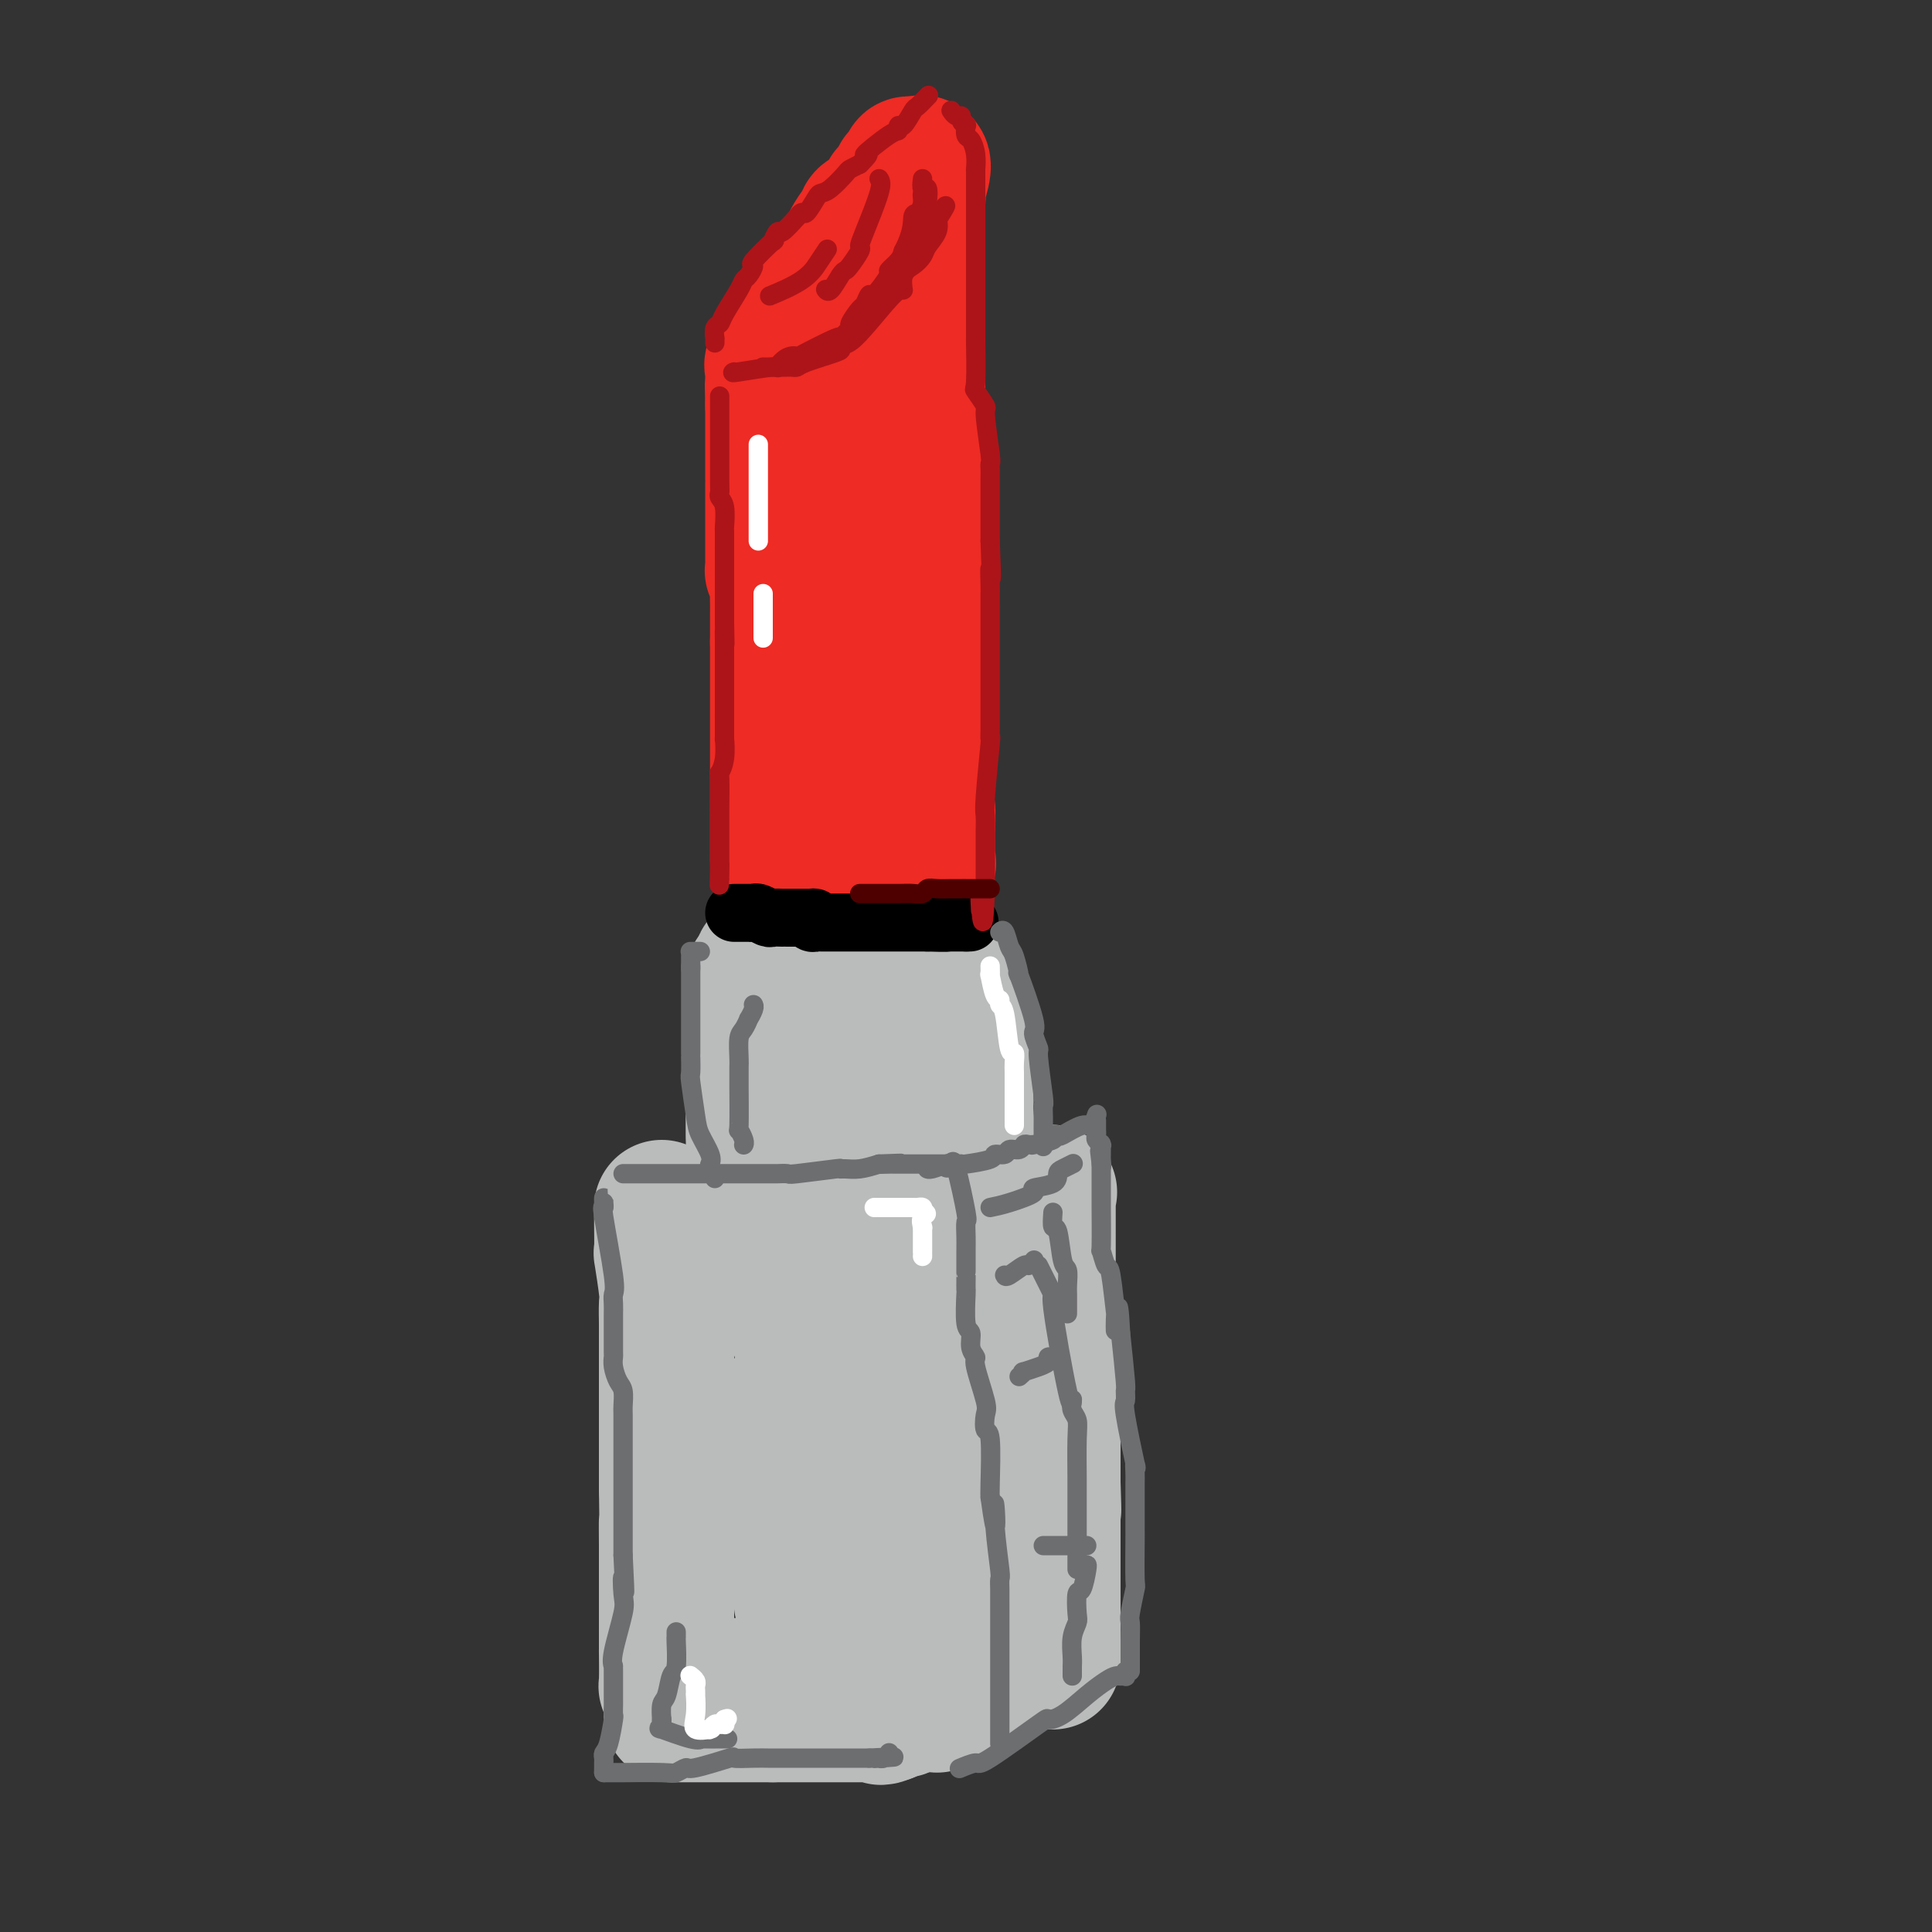 <svg viewBox='0 0 400 400' version='1.1' xmlns='http://www.w3.org/2000/svg' xmlns:xlink='http://www.w3.org/1999/xlink'><rect x="0" y="0" width="400" height="400" fill="#333333" stroke="none"/><g fill='none' stroke='rgb(186,187,187)' stroke-width='28' stroke-linecap='round' stroke-linejoin='round'><path d='M137,250c0.000,0.315 0.000,0.630 0,1c-0.000,0.370 -0.001,0.797 0,1c0.001,0.203 0.004,0.184 0,0c-0.004,-0.184 -0.015,-0.532 0,1c0.015,1.532 0.057,4.946 0,6c-0.057,1.054 -0.211,-0.250 0,1c0.211,1.250 0.789,5.056 1,7c0.211,1.944 0.057,2.026 0,3c-0.057,0.974 -0.015,2.839 0,4c0.015,1.161 0.004,1.619 0,2c-0.004,0.381 -0.001,0.686 0,1c0.001,0.314 0.000,0.638 0,1c-0.000,0.362 -0.000,0.762 0,1c0.000,0.238 0.000,0.313 0,1c-0.000,0.687 -0.000,1.986 0,3c0.000,1.014 0.000,1.743 0,2c-0.000,0.257 -0.000,0.041 0,0c0.000,-0.041 0.000,0.092 0,2c-0.000,1.908 -0.000,5.591 0,7c0.000,1.409 0.000,0.543 0,1c-0.000,0.457 -0.000,2.239 0,3c0.000,0.761 0.000,0.503 0,2c-0.000,1.497 -0.000,4.748 0,8'/><path d='M138,308c0.155,10.306 0.041,7.073 0,7c-0.041,-0.073 -0.011,3.016 0,5c0.011,1.984 0.003,2.863 0,4c-0.003,1.137 -0.001,2.532 0,3c0.001,0.468 0.000,0.011 0,2c-0.000,1.989 0.000,6.425 0,8c-0.000,1.575 -0.001,0.289 0,1c0.001,0.711 0.004,3.420 0,4c-0.004,0.580 -0.014,-0.969 0,0c0.014,0.969 0.051,4.456 0,6c-0.051,1.544 -0.190,1.146 0,1c0.190,-0.146 0.708,-0.039 1,0c0.292,0.039 0.357,0.010 1,0c0.643,-0.010 1.866,-0.003 2,0c0.134,0.003 -0.819,0.001 0,0c0.819,-0.001 3.409,-0.000 6,0'/><path d='M148,349c1.438,0.155 0.033,0.041 0,0c-0.033,-0.041 1.304,-0.011 2,0c0.696,0.011 0.750,0.003 1,0c0.250,-0.003 0.697,-0.001 1,0c0.303,0.001 0.463,0.000 1,0c0.537,-0.000 1.450,-0.000 2,0c0.550,0.000 0.735,0.000 1,0c0.265,-0.000 0.610,-0.000 1,0c0.390,0.000 0.827,0.000 2,0c1.173,-0.000 3.083,-0.000 4,0c0.917,0.000 0.842,0.000 1,0c0.158,-0.000 0.549,-0.000 1,0c0.451,0.000 0.962,0.000 1,0c0.038,-0.000 -0.396,-0.000 0,0c0.396,0.000 1.623,0.000 2,0c0.377,-0.000 -0.095,-0.000 0,0c0.095,0.000 0.756,0.000 1,0c0.244,-0.000 0.070,-0.000 0,0c-0.070,0.000 -0.035,0.000 0,0'/><path d='M169,349c3.249,-0.318 0.870,-1.114 0,-1c-0.870,0.114 -0.233,1.138 0,0c0.233,-1.138 0.061,-4.440 0,-6c-0.061,-1.560 -0.013,-1.380 0,-2c0.013,-0.620 -0.011,-2.041 0,-3c0.011,-0.959 0.055,-1.458 0,-2c-0.055,-0.542 -0.211,-1.128 0,-1c0.211,0.128 0.789,0.969 1,0c0.211,-0.969 0.057,-3.748 0,-5c-0.057,-1.252 -0.015,-0.977 0,-1c0.015,-0.023 0.004,-0.346 0,-1c-0.004,-0.654 -0.001,-1.641 0,-2c0.001,-0.359 0.000,-0.090 0,0c-0.000,0.090 -0.000,0.003 0,-1c0.000,-1.003 0.000,-2.921 0,-4c-0.000,-1.079 -0.000,-1.320 0,-2c0.000,-0.680 0.000,-1.798 0,-2c-0.000,-0.202 -0.000,0.514 0,-1c0.000,-1.514 0.000,-5.257 0,-9'/><path d='M170,306c-0.069,-7.089 -0.741,-3.311 -1,-3c-0.259,0.311 -0.106,-2.845 0,-4c0.106,-1.155 0.164,-0.307 0,-3c-0.164,-2.693 -0.551,-8.926 -1,-12c-0.449,-3.074 -0.962,-2.990 -1,-3c-0.038,-0.010 0.397,-0.114 0,-1c-0.397,-0.886 -1.626,-2.554 -2,-5c-0.374,-2.446 0.106,-5.671 0,-7c-0.106,-1.329 -0.798,-0.763 -1,-1c-0.202,-0.237 0.086,-1.277 0,-2c-0.086,-0.723 -0.545,-1.130 -1,-2c-0.455,-0.870 -0.906,-2.203 -1,-3c-0.094,-0.797 0.167,-1.057 0,-1c-0.167,0.057 -0.763,0.432 -1,0c-0.237,-0.432 -0.115,-1.671 0,-2c0.115,-0.329 0.224,0.252 0,0c-0.224,-0.252 -0.782,-1.335 -1,-2c-0.218,-0.665 -0.097,-0.910 0,-1c0.097,-0.090 0.171,-0.026 0,0c-0.171,0.026 -0.585,0.013 -1,0'/><path d='M159,254c-1.318,-2.393 -1.612,-1.377 -2,-1c-0.388,0.377 -0.868,0.115 -1,0c-0.132,-0.115 0.084,-0.083 0,0c-0.084,0.083 -0.469,0.219 -1,0c-0.531,-0.219 -1.206,-0.791 -2,-1c-0.794,-0.209 -1.705,-0.056 -2,0c-0.295,0.056 0.026,0.015 0,0c-0.026,-0.015 -0.400,-0.004 -1,0c-0.600,0.004 -1.425,0.001 -2,0c-0.575,-0.001 -0.899,-0.000 -1,0c-0.101,0.000 0.019,0.000 0,0c-0.019,-0.000 -0.179,-0.000 0,0c0.179,0.000 0.696,0.000 1,0c0.304,-0.000 0.395,-0.000 2,0c1.605,0.000 4.726,0.000 6,0c1.274,-0.000 0.702,-0.000 1,0c0.298,0.000 1.465,0.000 3,0c1.535,-0.000 3.439,-0.000 5,0c1.561,0.000 2.781,0.000 4,0'/><path d='M169,252c3.600,-0.000 1.599,-0.001 1,0c-0.599,0.001 0.204,0.003 1,0c0.796,-0.003 1.586,-0.011 2,0c0.414,0.011 0.451,0.040 1,0c0.549,-0.040 1.611,-0.149 2,0c0.389,0.149 0.104,0.556 0,1c-0.104,0.444 -0.028,0.925 0,1c0.028,0.075 0.007,-0.258 0,3c-0.007,3.258 -0.002,10.105 0,13c0.002,2.895 0.001,1.838 0,2c-0.001,0.162 -0.000,1.542 0,3c0.000,1.458 -0.000,2.993 0,3c0.000,0.007 0.002,-1.515 0,1c-0.002,2.515 -0.006,9.066 0,12c0.006,2.934 0.022,2.250 0,3c-0.022,0.750 -0.083,2.933 0,4c0.083,1.067 0.309,1.019 0,3c-0.309,1.981 -1.155,5.990 -2,10'/><path d='M174,311c-0.309,9.223 -0.083,2.780 0,2c0.083,-0.780 0.022,4.102 0,6c-0.022,1.898 -0.006,0.812 0,4c0.006,3.188 0.001,10.652 0,14c-0.001,3.348 0.000,2.582 0,3c-0.000,0.418 -0.002,2.020 0,3c0.002,0.980 0.008,1.337 0,2c-0.008,0.663 -0.029,1.633 0,2c0.029,0.367 0.107,0.132 0,0c-0.107,-0.132 -0.401,-0.162 -1,-1c-0.599,-0.838 -1.504,-2.486 -2,-3c-0.496,-0.514 -0.581,0.104 -1,-1c-0.419,-1.104 -1.170,-3.930 -2,-6c-0.830,-2.070 -1.739,-3.382 -2,-4c-0.261,-0.618 0.126,-0.540 0,-3c-0.126,-2.460 -0.766,-7.458 -1,-10c-0.234,-2.542 -0.063,-2.630 0,-3c0.063,-0.370 0.017,-1.023 0,-3c-0.017,-1.977 -0.005,-5.279 0,-8c0.005,-2.721 0.002,-4.860 0,-7'/><path d='M165,298c-0.151,-5.539 -0.029,-2.387 0,-2c0.029,0.387 -0.035,-1.990 0,-3c0.035,-1.010 0.167,-0.652 0,-1c-0.167,-0.348 -0.635,-1.401 -1,-2c-0.365,-0.599 -0.627,-0.742 -1,0c-0.373,0.742 -0.857,2.370 -1,3c-0.143,0.630 0.056,0.262 0,5c-0.056,4.738 -0.365,14.582 0,19c0.365,4.418 1.404,3.411 2,4c0.596,0.589 0.748,2.774 1,4c0.252,1.226 0.604,1.494 1,3c0.396,1.506 0.837,4.252 1,5c0.163,0.748 0.046,-0.500 0,-1c-0.046,-0.500 -0.023,-0.250 0,0'/><path d='M184,260c0.343,0.112 0.686,0.223 1,0c0.314,-0.223 0.600,-0.782 1,-1c0.400,-0.218 0.916,-0.096 1,0c0.084,0.096 -0.262,0.165 0,0c0.262,-0.165 1.134,-0.564 2,-1c0.866,-0.436 1.727,-0.909 2,-1c0.273,-0.091 -0.043,0.201 0,0c0.043,-0.201 0.445,-0.894 1,-1c0.555,-0.106 1.262,0.376 2,0c0.738,-0.376 1.507,-1.611 2,-2c0.493,-0.389 0.711,0.069 1,0c0.289,-0.069 0.651,-0.663 1,-1c0.349,-0.337 0.686,-0.415 1,-1c0.314,-0.585 0.606,-1.676 1,-2c0.394,-0.324 0.889,0.119 1,0c0.111,-0.119 -0.162,-0.801 0,-1c0.162,-0.199 0.761,0.086 1,0c0.239,-0.086 0.120,-0.543 0,-1'/><path d='M202,248c3.027,-1.793 1.596,-0.277 1,0c-0.596,0.277 -0.356,-0.687 0,-1c0.356,-0.313 0.827,0.025 1,0c0.173,-0.025 0.047,-0.413 0,0c-0.047,0.413 -0.013,1.628 0,2c0.013,0.372 0.007,-0.099 0,0c-0.007,0.099 -0.016,0.767 0,1c0.016,0.233 0.057,0.030 0,0c-0.057,-0.030 -0.211,0.112 0,2c0.211,1.888 0.789,5.523 1,7c0.211,1.477 0.057,0.796 0,1c-0.057,0.204 -0.015,1.292 0,2c0.015,0.708 0.004,1.037 0,3c-0.004,1.963 -0.001,5.559 0,7c0.001,1.441 0.000,0.726 0,1c-0.000,0.274 -0.000,1.535 0,2c0.000,0.465 0.000,0.133 0,1c-0.000,0.867 -0.000,2.934 0,5'/><path d='M205,281c0.460,5.428 0.109,2.499 0,2c-0.109,-0.499 0.022,1.433 0,2c-0.022,0.567 -0.198,-0.230 0,1c0.198,1.230 0.771,4.488 1,6c0.229,1.512 0.114,1.279 0,2c-0.114,0.721 -0.227,2.398 0,3c0.227,0.602 0.793,0.130 1,2c0.207,1.870 0.056,6.082 0,8c-0.056,1.918 -0.015,1.544 0,2c0.015,0.456 0.004,1.744 0,2c-0.004,0.256 -0.001,-0.519 0,1c0.001,1.519 0.000,5.332 0,7c-0.000,1.668 -0.000,1.191 0,1c0.000,-0.191 0.000,-0.097 0,0c-0.000,0.097 -0.000,0.197 0,1c0.000,0.803 0.000,2.310 0,3c-0.000,0.690 -0.000,0.562 0,1c0.000,0.438 0.000,1.443 0,2c-0.000,0.557 -0.000,0.665 0,1c0.000,0.335 0.000,0.898 0,1c-0.000,0.102 -0.000,-0.257 0,0c0.000,0.257 0.000,1.128 0,2'/><path d='M207,331c0.309,7.918 0.083,2.712 0,1c-0.083,-1.712 -0.022,0.071 0,1c0.022,0.929 0.006,1.004 0,1c-0.006,-0.004 -0.002,-0.088 0,0c0.002,0.088 0.000,0.350 0,1c-0.000,0.650 -0.000,1.690 0,2c0.000,0.310 0.000,-0.110 0,0c-0.000,0.110 -0.000,0.749 0,1c0.000,0.251 0.000,0.112 0,0c-0.000,-0.112 -0.000,-0.198 0,0c0.000,0.198 0.000,0.678 0,1c-0.000,0.322 -0.000,0.484 0,1c0.000,0.516 0.000,1.386 0,2c-0.000,0.614 -0.000,0.973 0,1c0.000,0.027 0.000,-0.278 0,0c-0.000,0.278 -0.000,1.139 0,2'/><path d='M207,345c0.003,2.332 0.012,1.161 0,1c-0.012,-0.161 -0.045,0.689 0,1c0.045,0.311 0.168,0.083 0,0c-0.168,-0.083 -0.626,-0.022 -1,0c-0.374,0.022 -0.664,0.005 -1,0c-0.336,-0.005 -0.717,0.001 -1,0c-0.283,-0.001 -0.468,-0.011 -1,0c-0.532,0.011 -1.413,0.041 -2,0c-0.587,-0.041 -0.882,-0.155 -1,0c-0.118,0.155 -0.059,0.577 0,1'/><path d='M200,348c-2.228,0.631 -4.298,0.709 -5,1c-0.702,0.291 -0.034,0.796 0,1c0.034,0.204 -0.565,0.106 -1,0c-0.435,-0.106 -0.707,-0.222 -1,0c-0.293,0.222 -0.607,0.781 -1,1c-0.393,0.219 -0.866,0.097 -1,0c-0.134,-0.097 0.069,-0.171 0,0c-0.069,0.171 -0.410,0.586 -1,1c-0.590,0.414 -1.428,0.828 -2,1c-0.572,0.172 -0.877,0.101 -1,0c-0.123,-0.101 -0.064,-0.233 0,0c0.064,0.233 0.133,0.832 0,1c-0.133,0.168 -0.466,-0.095 -1,0c-0.534,0.095 -1.267,0.547 -2,1'/><path d='M184,355c-2.658,1.083 -1.302,0.290 -1,0c0.302,-0.290 -0.448,-0.078 -1,0c-0.552,0.078 -0.904,0.021 -1,0c-0.096,-0.021 0.065,-0.006 0,0c-0.065,0.006 -0.355,0.001 -1,0c-0.645,-0.001 -1.647,-0.000 -2,0c-0.353,0.000 -0.059,0.000 0,0c0.059,-0.000 -0.117,-0.000 -1,0c-0.883,0.000 -2.472,0.000 -3,0c-0.528,-0.000 0.007,-0.000 0,0c-0.007,0.000 -0.556,0.000 -1,0c-0.444,-0.000 -0.785,-0.000 -1,0c-0.215,0.000 -0.306,0.000 -1,0c-0.694,-0.000 -1.990,-0.000 -3,0c-1.010,0.000 -1.733,0.000 -2,0c-0.267,-0.000 -0.076,-0.000 -1,0c-0.924,0.000 -2.962,0.000 -5,0'/><path d='M160,355c-4.044,0.000 -2.156,0.000 -2,0c0.156,0.000 -1.422,0.000 -2,0c-0.578,0.000 -0.158,0.000 0,0c0.158,0.000 0.052,0.000 -1,0c-1.052,0.000 -3.052,0.000 -4,0c-0.948,0.000 -0.844,0.000 -1,0c-0.156,0.000 -0.573,0.000 -1,0c-0.427,0.000 -0.865,0.000 -1,0c-0.135,0.000 0.031,-0.000 -1,0c-1.031,0.000 -3.260,0.000 -4,0c-0.740,-0.000 0.008,0.000 0,0c-0.008,0.000 -0.772,0.000 -1,0c-0.228,0.000 0.079,-0.000 0,0c-0.079,0.000 -0.543,0.000 -1,0c-0.457,0.000 -0.906,0.000 -1,0c-0.094,0.000 0.167,0.000 0,0c-0.167,0.000 -0.762,0.000 -1,0c-0.238,0.000 -0.119,0.000 0,0'/><path d='M187,332c0.005,0.191 0.009,0.382 0,0c-0.009,-0.382 -0.032,-1.338 0,-2c0.032,-0.662 0.117,-1.029 0,-2c-0.117,-0.971 -0.438,-2.544 0,-4c0.438,-1.456 1.634,-2.794 2,-4c0.366,-1.206 -0.098,-2.278 0,-6c0.098,-3.722 0.758,-10.093 1,-13c0.242,-2.907 0.065,-2.351 0,-3c-0.065,-0.649 -0.017,-2.503 0,-4c0.017,-1.497 0.005,-2.639 0,-3c-0.005,-0.361 -0.001,0.058 0,-1c0.001,-1.058 0.000,-3.592 0,-5c-0.000,-1.408 -0.000,-1.691 0,-2c0.000,-0.309 0.000,-0.646 0,-1c-0.000,-0.354 -0.000,-0.726 0,-2c0.000,-1.274 0.000,-3.451 0,-5c-0.000,-1.549 -0.000,-2.471 0,-3c0.000,-0.529 0.000,-0.667 0,-1c-0.000,-0.333 -0.000,-0.863 0,-2c0.000,-1.137 0.000,-2.883 0,-4c-0.000,-1.117 -0.000,-1.605 0,-2c0.000,-0.395 0.000,-0.698 0,-1'/><path d='M190,262c0.464,-10.887 0.124,-3.103 0,-1c-0.124,2.103 -0.033,-1.474 0,-3c0.033,-1.526 0.009,-1.001 0,-1c-0.009,0.001 -0.002,-0.521 0,-1c0.002,-0.479 0.001,-0.916 0,-1c-0.001,-0.084 -0.000,0.184 0,0c0.000,-0.184 0.001,-0.820 0,-1c-0.001,-0.180 -0.004,0.095 0,0c0.004,-0.095 0.015,-0.561 0,-1c-0.015,-0.439 -0.056,-0.850 0,-1c0.056,-0.150 0.207,-0.041 0,0c-0.207,0.041 -0.774,0.012 -1,0c-0.226,-0.012 -0.113,-0.006 0,0'/><path d='M147,252c0.073,-0.001 0.145,-0.001 0,0c-0.145,0.001 -0.508,0.004 -1,0c-0.492,-0.004 -1.113,-0.015 -1,0c0.113,0.015 0.961,0.057 2,0c1.039,-0.057 2.270,-0.211 3,0c0.730,0.211 0.957,0.789 1,1c0.043,0.211 -0.100,0.057 0,0c0.100,-0.057 0.443,-0.015 1,0c0.557,0.015 1.329,0.004 2,0c0.671,-0.004 1.242,-0.001 2,0c0.758,0.001 1.704,0.000 2,0c0.296,-0.000 -0.058,-0.000 0,0c0.058,0.000 0.529,0.000 1,0c0.471,-0.000 0.941,-0.000 1,0c0.059,0.000 -0.293,0.000 0,0c0.293,-0.000 1.230,-0.000 2,0c0.770,0.000 1.371,0.000 2,0c0.629,-0.000 1.285,-0.000 2,0c0.715,0.000 1.490,0.000 2,0c0.510,-0.000 0.755,-0.000 1,0'/><path d='M169,253c3.812,0.154 2.341,0.037 2,0c-0.341,-0.037 0.448,0.004 1,0c0.552,-0.004 0.866,-0.054 1,0c0.134,0.054 0.088,0.211 0,0c-0.088,-0.211 -0.220,-0.788 0,-1c0.220,-0.212 0.790,-0.057 1,0c0.210,0.057 0.060,0.016 0,0c-0.060,-0.016 -0.030,-0.008 0,0'/><path d='M160,241c0.000,-0.175 0.000,-0.350 0,-1c0.000,-0.650 0.000,-1.776 0,-2c0.000,-0.224 0.000,0.453 0,-1c0.000,-1.453 0.000,-5.036 0,-7c0.000,-1.964 0.000,-2.309 0,-3c0.000,-0.691 0.000,-1.727 0,-2c0.000,-0.273 0.000,0.216 0,-1c0.000,-1.216 0.000,-4.136 0,-5c0.000,-0.864 0.000,0.330 0,0c-0.000,-0.330 -0.000,-2.184 0,-3c0.000,-0.816 0.000,-0.594 0,-1c0.000,-0.406 0.000,-1.441 0,-2c0.000,-0.559 0.000,-0.643 0,-1c0.000,-0.357 -0.000,-0.988 0,-1c0.000,-0.012 0.000,0.595 0,0c0.000,-0.595 -0.000,-2.391 0,-3c0.000,-0.609 0.000,-0.031 0,0c0.000,0.031 0.000,-0.484 0,-1'/><path d='M160,207c0.566,-5.264 1.983,-1.424 3,0c1.017,1.424 1.636,0.433 2,0c0.364,-0.433 0.473,-0.308 1,0c0.527,0.308 1.472,0.801 2,1c0.528,0.199 0.638,0.106 1,0c0.362,-0.106 0.976,-0.225 2,0c1.024,0.225 2.458,0.792 3,1c0.542,0.208 0.190,0.056 0,0c-0.190,-0.056 -0.219,-0.015 0,0c0.219,0.015 0.688,0.004 1,0c0.312,-0.004 0.469,-0.001 1,0c0.531,0.001 1.438,0.000 2,0c0.562,-0.000 0.781,-0.000 1,0'/><path d='M179,209c3.668,0.305 3.337,0.066 3,0c-0.337,-0.066 -0.679,0.039 0,0c0.679,-0.039 2.378,-0.223 3,0c0.622,0.223 0.167,0.854 0,1c-0.167,0.146 -0.045,-0.194 0,0c0.045,0.194 0.012,0.922 0,2c-0.012,1.078 -0.003,2.505 0,3c0.003,0.495 0.001,0.059 0,1c-0.001,0.941 -0.000,3.259 0,5c0.000,1.741 0.000,2.906 0,3c-0.000,0.094 -0.000,-0.881 0,0c0.000,0.881 0.000,3.620 0,5c-0.000,1.380 -0.000,1.403 0,2c0.000,0.597 0.000,1.768 0,2c-0.000,0.232 -0.000,-0.476 0,0c0.000,0.476 0.000,2.136 0,3c-0.000,0.864 -0.000,0.932 0,1'/><path d='M185,237c-0.351,4.065 -1.228,0.227 -1,-1c0.228,-1.227 1.562,0.157 0,-2c-1.562,-2.157 -6.020,-7.856 -8,-10c-1.980,-2.144 -1.482,-0.733 -2,-1c-0.518,-0.267 -2.051,-2.214 -3,-3c-0.949,-0.786 -1.314,-0.412 -2,-1c-0.686,-0.588 -1.694,-2.137 -2,-3c-0.306,-0.863 0.091,-1.041 0,-1c-0.091,0.041 -0.668,0.299 -1,0c-0.332,-0.299 -0.417,-1.156 -1,-2c-0.583,-0.844 -1.662,-1.675 -2,-2c-0.338,-0.325 0.067,-0.143 0,0c-0.067,0.143 -0.606,0.249 -1,0c-0.394,-0.249 -0.641,-0.851 -1,-1c-0.359,-0.149 -0.828,0.156 -1,0c-0.172,-0.156 -0.046,-0.773 0,-1c0.046,-0.227 0.013,-0.065 0,0c-0.013,0.065 -0.007,0.032 0,0'/><path d='M160,209c-4.051,-4.271 -1.678,-0.948 -1,0c0.678,0.948 -0.340,-0.478 -1,-1c-0.660,-0.522 -0.961,-0.140 -1,0c-0.039,0.140 0.186,0.038 0,0c-0.186,-0.038 -0.782,-0.010 -1,0c-0.218,0.010 -0.058,0.004 0,0c0.058,-0.004 0.016,-0.005 0,0c-0.016,0.005 -0.004,0.017 0,1c0.004,0.983 0.001,2.937 0,4c-0.001,1.063 -0.000,1.234 0,1c0.000,-0.234 0.000,-0.872 0,1c-0.000,1.872 -0.000,6.253 0,8c0.000,1.747 0.000,0.859 0,1c-0.000,0.141 -0.000,1.311 0,2c0.000,0.689 0.000,0.896 0,2c-0.000,1.104 -0.000,3.105 0,4c0.000,0.895 0.000,0.684 0,1c-0.000,0.316 -0.000,1.158 0,2'/><path d='M156,235c-0.000,3.629 -0.000,1.703 0,1c0.000,-0.703 0.000,-0.182 0,1c-0.000,1.182 -0.000,3.026 0,2c0.000,-1.026 0.000,-4.921 0,-7c-0.000,-2.079 -0.000,-2.342 0,-4c0.000,-1.658 0.000,-4.713 0,-7c-0.000,-2.287 -0.000,-3.808 0,-5c0.000,-1.192 0.000,-2.056 0,-3c-0.000,-0.944 -0.000,-1.969 0,-2c0.000,-0.031 0.000,0.931 0,0c-0.000,-0.931 -0.001,-3.756 0,-5c0.001,-1.244 0.003,-0.908 0,-1c-0.003,-0.092 -0.011,-0.612 0,-1c0.011,-0.388 0.041,-0.643 0,-1c-0.041,-0.357 -0.155,-0.816 0,-1c0.155,-0.184 0.577,-0.092 1,0'/><path d='M157,202c0.617,-5.768 1.661,-1.689 2,0c0.339,1.689 -0.027,0.987 2,1c2.027,0.013 6.447,0.739 8,1c1.553,0.261 0.240,0.056 0,0c-0.240,-0.056 0.595,0.038 1,0c0.405,-0.038 0.381,-0.206 2,0c1.619,0.206 4.883,0.787 6,1c1.117,0.213 0.088,0.057 0,0c-0.088,-0.057 0.765,-0.015 1,0c0.235,0.015 -0.147,0.004 1,0c1.147,-0.004 3.822,-0.001 5,0c1.178,0.001 0.859,0.000 1,0c0.141,-0.000 0.741,0.000 1,0c0.259,-0.000 0.178,-0.001 0,0c-0.178,0.001 -0.451,0.003 0,0c0.451,-0.003 1.626,-0.011 2,0c0.374,0.011 -0.053,0.041 0,0c0.053,-0.041 0.587,-0.155 1,0c0.413,0.155 0.707,0.577 1,1'/><path d='M191,206c5.260,0.793 1.409,0.776 0,1c-1.409,0.224 -0.378,0.688 0,1c0.378,0.312 0.101,0.470 0,1c-0.101,0.530 -0.027,1.431 0,2c0.027,0.569 0.007,0.807 0,1c-0.007,0.193 -0.002,0.342 0,1c0.002,0.658 0.001,1.825 0,2c-0.001,0.175 -0.000,-0.643 0,0c0.000,0.643 0.000,2.748 0,4c-0.000,1.252 0.000,1.652 0,2c-0.000,0.348 -0.000,0.646 0,1c0.000,0.354 0.001,0.766 0,2c-0.001,1.234 -0.004,3.291 0,4c0.004,0.709 0.015,0.071 0,0c-0.015,-0.071 -0.056,0.424 0,1c0.056,0.576 0.207,1.232 0,2c-0.207,0.768 -0.774,1.648 -1,2c-0.226,0.352 -0.113,0.176 0,0'/><path d='M201,249c0.187,-0.000 0.375,-0.000 1,0c0.625,0.000 1.689,0.000 2,0c0.311,-0.000 -0.131,-0.000 0,0c0.131,0.000 0.833,0.001 1,0c0.167,-0.001 -0.202,-0.003 0,0c0.202,0.003 0.975,0.011 2,0c1.025,-0.011 2.303,-0.041 3,0c0.697,0.041 0.813,0.155 1,0c0.187,-0.155 0.445,-0.577 1,-1c0.555,-0.423 1.406,-0.845 2,-1c0.594,-0.155 0.929,-0.042 1,0c0.071,0.042 -0.123,0.012 0,0c0.123,-0.012 0.561,-0.006 1,0'/><path d='M216,247c2.547,-0.351 1.415,-0.230 1,0c-0.415,0.230 -0.111,0.567 0,1c0.111,0.433 0.030,0.961 0,1c-0.030,0.039 -0.008,-0.410 0,1c0.008,1.410 0.002,4.680 0,6c-0.002,1.320 -0.001,0.691 0,1c0.001,0.309 0.000,1.555 0,2c-0.000,0.445 -0.000,0.090 0,1c0.000,0.910 0.000,3.085 0,4c-0.000,0.915 0.000,0.568 0,1c-0.000,0.432 -0.000,1.642 0,2c0.000,0.358 0.000,-0.136 0,1c-0.000,1.136 -0.001,3.903 0,5c0.001,1.097 0.004,0.524 0,1c-0.004,0.476 -0.015,2.003 0,3c0.015,0.997 0.057,1.466 0,1c-0.057,-0.466 -0.211,-1.865 0,1c0.211,2.865 0.789,9.994 1,13c0.211,3.006 0.057,1.888 0,2c-0.057,0.112 -0.015,1.453 0,2c0.015,0.547 0.004,0.299 0,2c-0.004,1.701 -0.002,5.350 0,9'/><path d='M218,307c0.309,9.761 0.083,4.165 0,3c-0.083,-1.165 -0.022,2.102 0,3c0.022,0.898 0.006,-0.571 0,1c-0.006,1.571 -0.002,6.182 0,8c0.002,1.818 0.000,0.841 0,1c-0.000,0.159 -0.000,1.453 0,2c0.000,0.547 0.000,0.345 0,1c-0.000,0.655 -0.000,2.165 0,3c0.000,0.835 0.000,0.994 0,1c-0.000,0.006 -0.000,-0.140 0,0c0.000,0.140 0.000,0.566 0,1c-0.000,0.434 -0.000,0.875 0,1c0.000,0.125 0.000,-0.067 0,0c-0.000,0.067 -0.000,0.393 0,1c0.000,0.607 0.000,1.493 0,2c-0.000,0.507 -0.000,0.633 0,1c0.000,0.367 0.000,0.975 0,1c-0.000,0.025 -0.000,-0.532 0,0c0.000,0.532 0.000,2.152 0,3c-0.000,0.848 -0.000,0.924 0,1'/><path d='M218,341c0.000,5.503 0.001,2.259 0,1c-0.001,-1.259 -0.005,-0.534 0,0c0.005,0.534 0.017,0.875 0,1c-0.017,0.125 -0.064,0.032 0,0c0.064,-0.032 0.239,-0.005 0,0c-0.239,0.005 -0.891,-0.012 -1,0c-0.109,0.012 0.324,0.054 0,0c-0.324,-0.054 -1.403,-0.204 -2,0c-0.597,0.204 -0.710,0.762 -1,1c-0.290,0.238 -0.758,0.157 -1,0c-0.242,-0.157 -0.257,-0.388 -1,0c-0.743,0.388 -2.212,1.397 -3,2c-0.788,0.603 -0.894,0.802 -1,1'/><path d='M208,347c-1.819,0.940 -1.365,0.291 -1,0c0.365,-0.291 0.643,-0.224 0,0c-0.643,0.224 -2.207,0.604 -3,1c-0.793,0.396 -0.815,0.809 -1,1c-0.185,0.191 -0.532,0.160 -1,0c-0.468,-0.160 -1.056,-0.449 -2,0c-0.944,0.449 -2.243,1.636 -3,2c-0.757,0.364 -0.974,-0.095 -1,0c-0.026,0.095 0.137,0.744 0,1c-0.137,0.256 -0.573,0.120 -1,0c-0.427,-0.120 -0.846,-0.225 -1,0c-0.154,0.225 -0.044,0.778 0,1c0.044,0.222 0.022,0.111 0,0'/><path d='M163,200c-0.316,0.008 -0.632,0.016 0,0c0.632,-0.016 2.213,-0.057 3,0c0.787,0.057 0.780,0.211 1,0c0.220,-0.211 0.666,-0.789 1,-1c0.334,-0.211 0.557,-0.057 1,0c0.443,0.057 1.108,0.015 2,0c0.892,-0.015 2.012,-0.005 3,0c0.988,0.005 1.844,0.005 2,0c0.156,-0.005 -0.390,-0.015 0,0c0.390,0.015 1.714,0.055 2,0c0.286,-0.055 -0.467,-0.203 0,0c0.467,0.203 2.153,0.758 3,1c0.847,0.242 0.856,0.170 1,0c0.144,-0.170 0.424,-0.438 1,0c0.576,0.438 1.450,1.581 2,2c0.550,0.419 0.777,0.112 1,0c0.223,-0.112 0.441,-0.030 1,0c0.559,0.030 1.458,0.008 2,0c0.542,-0.008 0.726,-0.002 1,0c0.274,0.002 0.637,0.001 1,0'/><path d='M191,202c4.304,0.311 1.065,0.087 0,0c-1.065,-0.087 0.044,-0.038 1,0c0.956,0.038 1.759,0.063 2,0c0.241,-0.063 -0.080,-0.215 0,0c0.080,0.215 0.561,0.798 1,1c0.439,0.202 0.836,0.025 1,0c0.164,-0.025 0.096,0.103 0,0c-0.096,-0.103 -0.219,-0.436 0,0c0.219,0.436 0.781,1.641 1,2c0.219,0.359 0.096,-0.127 0,0c-0.096,0.127 -0.166,0.867 0,1c0.166,0.133 0.566,-0.341 1,1c0.434,1.341 0.901,4.496 1,6c0.099,1.504 -0.170,1.355 0,2c0.170,0.645 0.777,2.084 1,3c0.223,0.916 0.060,1.309 0,3c-0.060,1.691 -0.016,4.680 0,6c0.016,1.320 0.004,0.971 0,1c-0.004,0.029 -0.001,0.437 0,1c0.001,0.563 0.001,1.282 0,2'/><path d='M200,231c0.464,4.428 0.124,2.497 0,2c-0.124,-0.497 -0.033,0.441 0,1c0.033,0.559 0.009,0.738 0,1c-0.009,0.262 -0.002,0.606 0,1c0.002,0.394 0.001,0.837 0,1c-0.001,0.163 -0.000,0.047 0,0c0.000,-0.047 0.000,-0.023 0,0'/></g>
<g fill='none' stroke='rgb(238,43,36)' stroke-width='28' stroke-linecap='round' stroke-linejoin='round'><path d='M161,178c0.000,-0.462 0.000,-0.924 0,-1c0.000,-0.076 0.000,0.232 0,0c0.000,-0.232 0.000,-1.006 0,-1c0.000,0.006 0.000,0.793 0,-1c0.000,-1.793 0.000,-6.164 0,-8c0.000,-1.836 0.000,-1.136 0,-1c0.000,0.136 0.000,-0.293 0,-1c0.000,-0.707 -0.000,-1.694 0,-3c0.000,-1.306 0.000,-2.932 0,-4c0.000,-1.068 0.000,-1.580 0,-2c0.000,-0.420 0.000,-0.750 0,-1c0.000,-0.250 0.000,-0.419 0,-2c0.000,-1.581 0.000,-4.573 0,-6c0.000,-1.427 0.000,-1.290 0,-2c0.000,-0.710 -0.000,-2.268 0,-3c0.000,-0.732 -0.000,-0.638 0,-2c0.000,-1.362 0.000,-4.181 0,-7'/><path d='M161,133c-0.000,-7.244 -0.000,-2.853 0,-2c0.000,0.853 0.001,-1.831 0,-3c-0.001,-1.169 -0.004,-0.821 0,-1c0.004,-0.179 0.015,-0.884 0,-2c-0.015,-1.116 -0.057,-2.644 0,-4c0.057,-1.356 0.211,-2.539 0,-3c-0.211,-0.461 -0.789,-0.199 -1,0c-0.211,0.199 -0.057,0.333 0,0c0.057,-0.333 0.015,-1.135 0,-2c-0.015,-0.865 -0.004,-1.792 0,-2c0.004,-0.208 0.001,0.304 0,0c-0.001,-0.304 -0.000,-1.424 0,-2c0.000,-0.576 0.000,-0.609 0,-3c-0.000,-2.391 -0.000,-7.141 0,-9c0.000,-1.859 0.000,-0.828 0,-1c-0.000,-0.172 -0.000,-1.547 0,-2c0.000,-0.453 0.000,0.017 0,-1c-0.000,-1.017 -0.000,-3.521 0,-5c0.000,-1.479 0.000,-1.932 0,-2c-0.000,-0.068 -0.000,0.251 0,0c0.000,-0.251 0.000,-1.072 0,-2c-0.000,-0.928 -0.000,-1.964 0,-3'/><path d='M160,84c-0.155,-7.774 -0.041,-2.709 0,-1c0.041,1.709 0.011,0.063 0,-1c-0.011,-1.063 -0.003,-1.541 0,-2c0.003,-0.459 0.001,-0.897 0,-1c-0.001,-0.103 -0.002,0.129 0,0c0.002,-0.129 0.007,-0.620 0,-1c-0.007,-0.380 -0.027,-0.651 0,-1c0.027,-0.349 0.101,-0.778 0,-1c-0.101,-0.222 -0.379,-0.238 0,-1c0.379,-0.762 1.414,-2.271 2,-3c0.586,-0.729 0.724,-0.680 1,-1c0.276,-0.320 0.690,-1.009 1,-1c0.310,0.009 0.517,0.717 1,0c0.483,-0.717 1.241,-2.858 2,-5'/><path d='M167,65c0.958,-2.976 -0.147,-0.916 0,-1c0.147,-0.084 1.545,-2.312 2,-3c0.455,-0.688 -0.033,0.164 0,0c0.033,-0.164 0.586,-1.343 1,-2c0.414,-0.657 0.689,-0.791 1,-1c0.311,-0.209 0.660,-0.491 1,-1c0.340,-0.509 0.672,-1.243 1,-2c0.328,-0.757 0.652,-1.537 1,-2c0.348,-0.463 0.719,-0.611 1,-1c0.281,-0.389 0.474,-1.021 1,-2c0.526,-0.979 1.387,-2.306 2,-3c0.613,-0.694 0.978,-0.754 1,-1c0.022,-0.246 -0.297,-0.678 0,-1c0.297,-0.322 1.212,-0.533 2,-1c0.788,-0.467 1.450,-1.190 2,-2c0.550,-0.810 0.987,-1.709 1,-2c0.013,-0.291 -0.399,0.024 0,0c0.399,-0.024 1.608,-0.389 2,-1c0.392,-0.611 -0.035,-1.470 0,-2c0.035,-0.530 0.531,-0.731 1,-1c0.469,-0.269 0.910,-0.605 1,-1c0.090,-0.395 -0.172,-0.848 0,-1c0.172,-0.152 0.777,-0.002 1,0c0.223,0.002 0.064,-0.142 0,0c-0.064,0.142 -0.032,0.571 0,1'/><path d='M189,35c3.630,-3.773 1.705,1.795 1,4c-0.705,2.205 -0.189,1.047 0,1c0.189,-0.047 0.051,1.018 0,2c-0.051,0.982 -0.014,1.882 0,2c0.014,0.118 0.004,-0.547 0,0c-0.004,0.547 -0.001,2.307 0,3c0.001,0.693 0.000,0.318 0,1c-0.000,0.682 -0.000,2.422 0,3c0.000,0.578 0.000,-0.006 0,1c-0.000,1.006 -0.000,3.601 0,5c0.000,1.399 0.000,1.603 0,2c-0.000,0.397 -0.000,0.989 0,1c0.000,0.011 0.000,-0.558 0,1c-0.000,1.558 -0.000,5.243 0,7c0.000,1.757 0.000,1.586 0,2c-0.000,0.414 -0.000,1.413 0,2c0.000,0.587 0.000,0.761 0,1c-0.000,0.239 -0.000,0.543 0,1c0.000,0.457 0.000,1.069 0,2c-0.000,0.931 -0.000,2.183 0,3c0.000,0.817 0.000,1.198 0,2c-0.000,0.802 -0.000,2.024 0,3c0.000,0.976 0.000,1.708 0,3c-0.000,1.292 -0.000,3.146 0,5'/><path d='M190,92c0.154,9.159 0.040,3.558 0,2c-0.040,-1.558 -0.007,0.927 0,2c0.007,1.073 -0.012,0.736 0,1c0.012,0.264 0.056,1.131 0,2c-0.056,0.869 -0.211,1.740 0,3c0.211,1.260 0.789,2.907 1,4c0.211,1.093 0.057,1.630 0,2c-0.057,0.370 -0.015,0.573 0,1c0.015,0.427 0.004,1.078 0,3c-0.004,1.922 -0.001,5.115 0,7c0.001,1.885 0.000,2.461 0,3c-0.000,0.539 -0.000,1.041 0,1c0.000,-0.041 0.000,-0.625 0,1c-0.000,1.625 -0.000,5.458 0,7c0.000,1.542 0.000,0.794 0,1c-0.000,0.206 -0.000,1.367 0,2c0.000,0.633 0.000,0.736 0,2c-0.000,1.264 -0.000,3.687 0,5c0.000,1.313 0.000,1.517 0,2c-0.000,0.483 -0.000,1.245 0,2c0.000,0.755 0.000,1.501 0,3c-0.000,1.499 -0.000,3.749 0,6'/><path d='M191,154c0.171,11.023 0.098,7.579 0,7c-0.098,-0.579 -0.223,1.705 0,3c0.223,1.295 0.792,1.599 1,3c0.208,1.401 0.056,3.899 0,5c-0.056,1.101 -0.015,0.807 0,1c0.015,0.193 0.004,0.874 0,1c-0.004,0.126 -0.002,-0.303 0,0c0.002,0.303 0.003,1.339 0,2c-0.003,0.661 -0.009,0.948 0,1c0.009,0.052 0.033,-0.130 0,0c-0.033,0.130 -0.124,0.574 0,1c0.124,0.426 0.464,0.836 0,1c-0.464,0.164 -1.732,0.082 -3,0'/><path d='M189,179c-0.411,-0.000 0.060,-0.000 0,0c-0.060,0.000 -0.651,0.000 -1,0c-0.349,-0.000 -0.457,-0.000 -1,0c-0.543,0.000 -1.521,0.000 -2,0c-0.479,-0.000 -0.461,-0.000 -1,0c-0.539,0.000 -1.637,0.000 -2,0c-0.363,-0.000 0.009,-0.000 0,0c-0.009,0.000 -0.397,0.000 -1,0c-0.603,-0.000 -1.419,-0.000 -2,0c-0.581,0.000 -0.926,0.001 -1,0c-0.074,-0.001 0.124,-0.003 0,0c-0.124,0.003 -0.569,0.013 -1,0c-0.431,-0.013 -0.848,-0.048 -1,0c-0.152,0.048 -0.040,0.180 0,0c0.040,-0.180 0.007,-0.673 0,-1c-0.007,-0.327 0.012,-0.487 0,-1c-0.012,-0.513 -0.056,-1.379 0,-2c0.056,-0.621 0.211,-0.998 0,-1c-0.211,-0.002 -0.789,0.371 -1,0c-0.211,-0.371 -0.057,-1.484 0,-2c0.057,-0.516 0.016,-0.433 0,-2c-0.016,-1.567 -0.008,-4.783 0,-8'/><path d='M175,162c-0.155,-3.267 -0.041,-2.933 0,-3c0.041,-0.067 0.011,-0.535 0,-1c-0.011,-0.465 -0.003,-0.926 0,-2c0.003,-1.074 0.002,-2.761 0,-4c-0.002,-1.239 -0.004,-2.030 0,-3c0.004,-0.970 0.015,-2.119 0,-3c-0.015,-0.881 -0.057,-1.493 0,-2c0.057,-0.507 0.212,-0.909 0,-4c-0.212,-3.091 -0.793,-8.871 -1,-12c-0.207,-3.129 -0.040,-3.608 0,-5c0.040,-1.392 -0.045,-3.697 0,-5c0.045,-1.303 0.222,-1.602 0,-5c-0.222,-3.398 -0.843,-9.893 -1,-13c-0.157,-3.107 0.150,-2.825 0,-3c-0.150,-0.175 -0.758,-0.805 -1,-1c-0.242,-0.195 -0.117,0.046 0,-1c0.117,-1.046 0.228,-3.380 0,-5c-0.228,-1.620 -0.793,-2.525 -1,-3c-0.207,-0.475 -0.055,-0.519 0,-1c0.055,-0.481 0.015,-1.399 0,-2c-0.015,-0.601 -0.004,-0.886 0,-1c0.004,-0.114 0.002,-0.057 0,0'/><path d='M171,83c-0.667,-13.167 -0.333,-6.583 0,0'/></g>
<g fill='none' stroke='rgb(0,0,0)' stroke-width='12' stroke-linecap='round' stroke-linejoin='round'><path d='M152,189c0.485,0.000 0.970,0.000 1,0c0.030,-0.000 -0.397,-0.001 0,0c0.397,0.001 1.616,0.004 2,0c0.384,-0.004 -0.067,-0.015 0,0c0.067,0.015 0.651,0.057 1,0c0.349,-0.057 0.462,-0.211 1,0c0.538,0.211 1.501,0.789 2,1c0.499,0.211 0.533,0.057 1,0c0.467,-0.057 1.368,-0.015 2,0c0.632,0.015 0.995,0.004 1,0c0.005,-0.004 -0.349,-0.001 0,0c0.349,0.001 1.402,0.000 2,0c0.598,-0.000 0.742,-0.000 1,0c0.258,0.000 0.629,0.000 1,0'/><path d='M167,190c2.560,0.094 1.461,-0.171 1,0c-0.461,0.171 -0.284,0.778 0,1c0.284,0.222 0.676,0.060 1,0c0.324,-0.060 0.581,-0.016 1,0c0.419,0.016 0.999,0.004 1,0c0.001,-0.004 -0.578,-0.001 0,0c0.578,0.001 2.311,0.000 3,0c0.689,-0.000 0.332,-0.000 1,0c0.668,0.000 2.361,0.000 3,0c0.639,-0.000 0.223,-0.000 0,0c-0.223,0.000 -0.254,0.000 0,0c0.254,-0.000 0.795,-0.000 1,0c0.205,0.000 0.076,0.000 0,0c-0.076,-0.000 -0.100,-0.000 1,0c1.100,0.000 3.324,0.000 4,0c0.676,-0.000 -0.197,-0.000 0,0c0.197,0.000 1.464,0.000 2,0c0.536,-0.000 0.343,-0.000 1,0c0.657,0.000 2.166,0.000 3,0c0.834,-0.000 0.994,-0.000 1,0c0.006,0.000 -0.141,0.000 0,0c0.141,-0.000 0.571,-0.000 1,0'/><path d='M192,191c4.770,0.155 4.195,0.041 4,0c-0.195,-0.041 -0.010,-0.011 0,0c0.010,0.011 -0.156,0.003 0,0c0.156,-0.003 0.634,-0.001 1,0c0.366,0.001 0.620,0.000 1,0c0.380,-0.000 0.886,-0.000 1,0c0.114,0.000 -0.165,0.000 0,0c0.165,-0.000 0.775,-0.000 1,0c0.225,0.000 0.064,0.000 0,0c-0.064,-0.000 -0.032,-0.000 0,0'/><path d='M200,191c1.333,0.000 0.667,0.000 0,0'/></g>
<g fill='none' stroke='rgb(109,110,112)' stroke-width='4' stroke-linecap='round' stroke-linejoin='round'><path d='M129,243c1.110,0.000 2.220,0.000 3,0c0.780,-0.000 1.231,-0.000 2,0c0.769,0.000 1.857,0.000 3,0c1.143,-0.000 2.341,-0.000 3,0c0.659,0.000 0.778,0.000 2,0c1.222,-0.000 3.547,-0.000 5,0c1.453,0.000 2.033,0.000 3,0c0.967,-0.000 2.319,-0.000 3,0c0.681,0.000 0.690,0.001 2,0c1.310,-0.001 3.921,-0.004 5,0c1.079,0.004 0.625,0.015 1,0c0.375,-0.015 1.580,-0.057 2,0c0.420,0.057 0.054,0.212 2,0c1.946,-0.212 6.204,-0.792 8,-1c1.796,-0.208 1.131,-0.046 1,0c-0.131,0.046 0.272,-0.026 1,0c0.728,0.026 1.779,0.150 3,0c1.221,-0.150 2.610,-0.575 4,-1'/><path d='M182,241c8.372,-0.309 2.803,-0.083 1,0c-1.803,0.083 0.160,0.022 1,0c0.840,-0.022 0.557,-0.006 1,0c0.443,0.006 1.611,0.002 2,0c0.389,-0.002 -0.001,-0.000 0,0c0.001,0.000 0.394,0.000 1,0c0.606,-0.000 1.424,-0.000 2,0c0.576,0.000 0.910,0.000 1,0c0.090,-0.000 -0.064,-0.000 0,0c0.064,0.000 0.347,0.000 1,0c0.653,-0.000 1.677,-0.000 2,0c0.323,0.000 -0.053,0.000 0,0c0.053,-0.000 0.536,-0.000 1,0c0.464,0.000 0.908,0.000 1,0c0.092,-0.000 -0.167,-0.000 0,0c0.167,0.000 0.762,0.000 1,0c0.238,-0.000 0.119,-0.000 0,0'/><path d='M197,241c2.500,0.000 1.250,0.000 0,0'/><path d='M197,241c0.196,-0.556 0.392,-1.112 1,1c0.608,2.112 1.627,6.893 2,9c0.373,2.107 0.100,1.541 0,2c-0.100,0.459 -0.027,1.944 0,3c0.027,1.056 0.007,1.682 0,3c-0.007,1.318 -0.002,3.328 0,4c0.002,0.672 0.001,0.006 0,0c-0.001,-0.006 -0.001,0.647 0,1c0.001,0.353 0.004,0.408 0,1c-0.004,0.592 -0.016,1.723 0,2c0.016,0.277 0.061,-0.301 0,1c-0.061,1.301 -0.229,4.479 0,6c0.229,1.521 0.853,1.384 1,2c0.147,0.616 -0.185,1.984 0,3c0.185,1.016 0.886,1.681 1,2c0.114,0.319 -0.358,0.291 0,2c0.358,1.709 1.546,5.154 2,7c0.454,1.846 0.174,2.091 0,3c-0.174,0.909 -0.243,2.481 0,3c0.243,0.519 0.796,-0.014 1,2c0.204,2.014 0.058,6.575 0,9c-0.058,2.425 -0.029,2.712 0,3'/><path d='M205,310c1.480,11.024 1.181,4.084 1,2c-0.181,-2.084 -0.245,0.687 0,4c0.245,3.313 0.798,7.167 1,9c0.202,1.833 0.054,1.646 0,2c-0.054,0.354 -0.015,1.251 0,2c0.015,0.749 0.004,1.351 0,3c-0.004,1.649 -0.001,4.345 0,6c0.001,1.655 0.000,2.270 0,3c-0.000,0.730 -0.000,1.575 0,2c0.000,0.425 0.000,0.429 0,2c-0.000,1.571 -0.000,4.710 0,6c0.000,1.290 0.000,0.731 0,1c-0.000,0.269 -0.000,1.367 0,2c0.000,0.633 0.000,0.801 0,1c-0.000,0.199 -0.000,0.431 0,1c0.000,0.569 0.000,1.477 0,2c-0.000,0.523 -0.000,0.662 0,1c0.000,0.338 0.000,0.874 0,1c-0.000,0.126 -0.000,-0.158 0,0c0.000,0.158 0.000,0.760 0,1c-0.000,0.240 -0.000,0.120 0,0'/><path d='M199,366c-0.327,0.138 -0.654,0.275 0,0c0.654,-0.275 2.287,-0.964 3,-1c0.713,-0.036 0.504,0.581 3,-1c2.496,-1.581 7.698,-5.358 10,-7c2.302,-1.642 1.706,-1.148 2,-1c0.294,0.148 1.479,-0.051 3,-1c1.521,-0.949 3.378,-2.647 5,-4c1.622,-1.353 3.009,-2.362 4,-3c0.991,-0.638 1.585,-0.907 2,-1c0.415,-0.093 0.651,-0.011 1,0c0.349,0.011 0.812,-0.050 1,0c0.188,0.050 0.102,0.209 0,0c-0.102,-0.209 -0.220,-0.787 0,-1c0.220,-0.213 0.777,-0.061 1,0c0.223,0.061 0.111,0.030 0,0'/><path d='M234,345c0.002,0.450 0.004,0.900 0,0c-0.004,-0.900 -0.015,-3.152 0,-5c0.015,-1.848 0.057,-3.294 0,-4c-0.057,-0.706 -0.211,-0.672 0,-2c0.211,-1.328 0.789,-4.019 1,-5c0.211,-0.981 0.057,-0.252 0,-2c-0.057,-1.748 -0.015,-5.973 0,-8c0.015,-2.027 0.004,-1.854 0,-2c-0.004,-0.146 -0.001,-0.609 0,-1c0.001,-0.391 0.000,-0.710 0,-1c-0.000,-0.290 0.000,-0.552 0,-1c-0.000,-0.448 -0.001,-1.083 0,-2c0.001,-0.917 0.002,-2.117 0,-3c-0.002,-0.883 -0.008,-1.449 0,-2c0.008,-0.551 0.030,-1.088 0,-2c-0.030,-0.912 -0.113,-2.199 0,-2c0.113,0.199 0.423,1.885 0,0c-0.423,-1.885 -1.580,-7.342 -2,-10c-0.420,-2.658 -0.102,-2.517 0,-3c0.102,-0.483 -0.011,-1.592 0,-2c0.011,-0.408 0.146,-0.117 0,-2c-0.146,-1.883 -0.573,-5.942 -1,-10'/><path d='M232,276c-0.532,-10.685 -0.863,-2.898 -1,-1c-0.137,1.898 -0.079,-2.092 0,-3c0.079,-0.908 0.179,1.268 0,0c-0.179,-1.268 -0.636,-5.978 -1,-8c-0.364,-2.022 -0.633,-1.356 -1,-2c-0.367,-0.644 -0.830,-2.598 -1,-3c-0.170,-0.402 -0.045,0.746 0,-1c0.045,-1.746 0.012,-6.388 0,-8c-0.012,-1.612 -0.003,-0.194 0,0c0.003,0.194 0.001,-0.836 0,-1c-0.001,-0.164 -0.000,0.538 0,0c0.000,-0.538 0.000,-2.315 0,-3c-0.000,-0.685 -0.000,-0.278 0,0c0.000,0.278 0.000,0.425 0,0c-0.000,-0.425 -0.000,-1.423 0,-2c0.000,-0.577 0.000,-0.732 0,-1c-0.000,-0.268 -0.000,-0.648 0,-1c0.000,-0.352 0.000,-0.676 0,-1'/><path d='M228,241c-0.619,-5.372 -0.166,-1.303 0,0c0.166,1.303 0.044,-0.159 0,-1c-0.044,-0.841 -0.011,-1.062 0,-1c0.011,0.062 -0.001,0.406 0,0c0.001,-0.406 0.014,-1.561 0,-2c-0.014,-0.439 -0.056,-0.160 0,0c0.056,0.160 0.211,0.202 0,0c-0.211,-0.202 -0.789,-0.646 -1,-1c-0.211,-0.354 -0.057,-0.617 0,-1c0.057,-0.383 0.015,-0.886 0,-1c-0.015,-0.114 -0.004,0.162 0,0c0.004,-0.162 0.001,-0.762 0,-1c-0.001,-0.238 -0.000,-0.115 0,0c0.000,0.115 0.000,0.223 0,0c-0.000,-0.223 -0.000,-0.778 0,-1c0.000,-0.222 0.000,-0.111 0,0'/><path d='M227,231c0.084,-0.243 0.167,-0.485 0,0c-0.167,0.485 -0.586,1.699 -1,2c-0.414,0.301 -0.825,-0.309 -2,0c-1.175,0.309 -3.115,1.537 -4,2c-0.885,0.463 -0.716,0.163 -1,0c-0.284,-0.163 -1.021,-0.187 -1,0c0.021,0.187 0.801,0.585 0,1c-0.801,0.415 -3.183,0.847 -4,1c-0.817,0.153 -0.068,0.026 0,0c0.068,-0.026 -0.544,0.050 -1,0c-0.456,-0.050 -0.757,-0.224 -1,0c-0.243,0.224 -0.428,0.847 -1,1c-0.572,0.153 -1.530,-0.166 -2,0c-0.470,0.166 -0.452,0.815 -1,1c-0.548,0.185 -1.662,-0.095 -2,0c-0.338,0.095 0.101,0.564 -1,1c-1.101,0.436 -3.743,0.839 -5,1c-1.257,0.161 -1.128,0.081 -1,0'/><path d='M199,241c-4.768,1.563 -2.689,0.471 -2,0c0.689,-0.471 -0.011,-0.322 -1,0c-0.989,0.322 -2.265,0.818 -3,1c-0.735,0.182 -0.929,0.049 -1,0c-0.071,-0.049 -0.020,-0.014 0,0c0.020,0.014 0.010,0.007 0,0'/><path d='M125,249c0.004,-0.498 0.009,-0.996 0,-1c-0.009,-0.004 -0.031,0.484 0,1c0.031,0.516 0.113,1.058 0,1c-0.113,-0.058 -0.423,-0.716 0,2c0.423,2.716 1.577,8.807 2,12c0.423,3.193 0.113,3.490 0,4c-0.113,0.510 -0.030,1.233 0,2c0.030,0.767 0.008,1.577 0,2c-0.008,0.423 -0.003,0.458 0,1c0.003,0.542 0.004,1.591 0,3c-0.004,1.409 -0.011,3.177 0,4c0.011,0.823 0.041,0.700 0,1c-0.041,0.300 -0.155,1.021 0,2c0.155,0.979 0.577,2.214 1,3c0.423,0.786 0.845,1.121 1,2c0.155,0.879 0.041,2.303 0,3c-0.041,0.697 -0.011,0.669 0,2c0.011,1.331 0.003,4.021 0,5c-0.003,0.979 -0.001,0.247 0,1c0.001,0.753 0.000,2.992 0,4c-0.000,1.008 -0.000,0.787 0,1c0.000,0.213 0.000,0.861 0,3c-0.000,2.139 -0.000,5.768 0,8c0.000,2.232 0.000,3.066 0,4c-0.000,0.934 -0.000,1.967 0,3'/><path d='M129,322c0.628,12.277 0.196,6.470 0,5c-0.196,-1.470 -0.158,1.396 0,3c0.158,1.604 0.435,1.944 0,4c-0.435,2.056 -1.581,5.827 -2,8c-0.419,2.173 -0.112,2.748 0,3c0.112,0.252 0.030,0.180 0,0c-0.030,-0.180 -0.007,-0.470 0,1c0.007,1.470 -0.001,4.698 0,6c0.001,1.302 0.011,0.677 0,1c-0.011,0.323 -0.041,1.592 0,2c0.041,0.408 0.155,-0.046 0,1c-0.155,1.046 -0.577,3.591 -1,5c-0.423,1.409 -0.845,1.683 -1,2c-0.155,0.317 -0.041,0.677 0,1c0.041,0.323 0.011,0.609 0,1c-0.011,0.391 -0.003,0.888 0,1c0.003,0.112 0.001,-0.162 0,0c-0.001,0.162 -0.000,0.761 0,1c0.000,0.239 0.000,0.120 0,0'/><path d='M125,367c0.023,0.001 0.046,0.001 1,0c0.954,-0.001 2.837,-0.005 3,0c0.163,0.005 -1.396,0.017 0,0c1.396,-0.017 5.745,-0.065 8,0c2.255,0.065 2.415,0.242 3,0c0.585,-0.242 1.595,-0.902 2,-1c0.405,-0.098 0.206,0.366 2,0c1.794,-0.366 5.581,-1.562 7,-2c1.419,-0.438 0.471,-0.117 1,0c0.529,0.117 2.537,0.031 4,0c1.463,-0.031 2.382,-0.008 3,0c0.618,0.008 0.936,0.002 2,0c1.064,-0.002 2.873,-0.001 4,0c1.127,0.001 1.570,0.000 2,0c0.430,-0.000 0.845,-0.000 2,0c1.155,0.000 3.050,0.000 4,0c0.950,-0.000 0.953,-0.000 1,0c0.047,0.000 0.136,0.000 1,0c0.864,-0.000 2.502,-0.000 3,0c0.498,0.000 -0.143,0.000 0,0c0.143,-0.000 1.072,-0.000 2,0'/><path d='M180,364c8.958,-0.465 3.854,-0.128 2,0c-1.854,0.128 -0.458,0.048 0,0c0.458,-0.048 -0.022,-0.064 0,0c0.022,0.064 0.544,0.210 1,0c0.456,-0.210 0.844,-0.774 1,-1c0.156,-0.226 0.078,-0.113 0,0'/><path d='M148,244c-0.408,-0.765 -0.816,-1.530 -1,-2c-0.184,-0.470 -0.144,-0.645 0,-1c0.144,-0.355 0.392,-0.891 0,-2c-0.392,-1.109 -1.426,-2.793 -2,-4c-0.574,-1.207 -0.690,-1.938 -1,-4c-0.310,-2.062 -0.815,-5.454 -1,-7c-0.185,-1.546 -0.050,-1.246 0,-2c0.050,-0.754 0.013,-2.561 0,-3c-0.013,-0.439 -0.004,0.491 0,-1c0.004,-1.491 0.001,-5.401 0,-7c-0.001,-1.599 -0.000,-0.887 0,-1c0.000,-0.113 0.000,-1.052 0,-2c-0.000,-0.948 -0.000,-1.903 0,-3c0.000,-1.097 0.000,-2.334 0,-3c-0.000,-0.666 -0.000,-0.762 0,-1c0.000,-0.238 0.000,-0.619 0,-1'/><path d='M143,200c0.000,-3.733 0.000,-1.067 0,0c0.000,1.067 0.000,0.533 0,0'/><path d='M143,197c-0.083,0.000 -0.167,0.000 0,0c0.167,0.000 0.583,0.000 1,0c0.417,0.000 0.833,0.000 1,0c0.167,0.000 0.083,0.000 0,0'/><path d='M207,193c0.330,-0.316 0.660,-0.633 1,0c0.340,0.633 0.691,2.215 1,3c0.309,0.785 0.575,0.771 1,2c0.425,1.229 1.008,3.700 1,4c-0.008,0.300 -0.606,-1.570 0,0c0.606,1.570 2.415,6.579 3,9c0.585,2.421 -0.053,2.255 0,3c0.053,0.745 0.799,2.402 1,3c0.201,0.598 -0.142,0.135 0,2c0.142,1.865 0.770,6.056 1,8c0.230,1.944 0.062,1.642 0,2c-0.062,0.358 -0.017,1.378 0,2c0.017,0.622 0.004,0.846 0,2c-0.004,1.154 -0.001,3.237 0,4c0.001,0.763 0.000,0.205 0,0c-0.000,-0.205 -0.000,-0.059 0,0c0.000,0.059 0.000,0.029 0,0'/></g>
<g fill='none' stroke='rgb(173,20,25)' stroke-width='4' stroke-linecap='round' stroke-linejoin='round'><path d='M148,71c-0.008,-0.477 -0.015,-0.954 0,-1c0.015,-0.046 0.053,0.339 0,0c-0.053,-0.339 -0.197,-1.400 0,-2c0.197,-0.600 0.735,-0.737 1,-1c0.265,-0.263 0.258,-0.653 1,-2c0.742,-1.347 2.233,-3.653 3,-5c0.767,-1.347 0.809,-1.736 1,-2c0.191,-0.264 0.530,-0.405 1,-1c0.470,-0.595 1.072,-1.646 1,-2c-0.072,-0.354 -0.817,-0.011 0,-1c0.817,-0.989 3.197,-3.310 4,-4c0.803,-0.690 0.028,0.251 0,0c-0.028,-0.251 0.689,-1.694 1,-2c0.311,-0.306 0.215,0.523 1,0c0.785,-0.523 2.452,-2.399 3,-3c0.548,-0.601 -0.022,0.074 0,0c0.022,-0.074 0.638,-0.896 1,-1c0.362,-0.104 0.472,0.512 1,0c0.528,-0.512 1.475,-2.150 2,-3c0.525,-0.850 0.630,-0.910 1,-1c0.370,-0.090 1.006,-0.210 2,-1c0.994,-0.790 2.344,-2.251 3,-3c0.656,-0.749 0.616,-0.785 1,-1c0.384,-0.215 1.192,-0.607 2,-1'/><path d='M178,34c3.360,-3.315 0.758,-1.603 1,-2c0.242,-0.397 3.326,-2.902 5,-4c1.674,-1.098 1.939,-0.790 2,-1c0.061,-0.210 -0.081,-0.939 0,-1c0.081,-0.061 0.386,0.547 1,0c0.614,-0.547 1.536,-2.250 2,-3c0.464,-0.750 0.471,-0.548 1,-1c0.529,-0.452 1.580,-1.558 2,-2c0.420,-0.442 0.210,-0.221 0,0'/><path d='M197,23c-0.081,-0.119 -0.162,-0.238 0,0c0.162,0.238 0.565,0.832 1,1c0.435,0.168 0.900,-0.092 1,0c0.100,0.092 -0.167,0.534 0,1c0.167,0.466 0.766,0.956 1,1c0.234,0.044 0.101,-0.359 0,0c-0.101,0.359 -0.171,1.480 0,2c0.171,0.520 0.582,0.439 1,1c0.418,0.561 0.844,1.764 1,3c0.156,1.236 0.042,2.507 0,3c-0.042,0.493 -0.011,0.209 0,0c0.011,-0.209 0.003,-0.343 0,0c-0.003,0.343 -0.001,1.164 0,2c0.001,0.836 0.000,1.688 0,2c-0.000,0.312 -0.000,0.084 0,1c0.000,0.916 0.000,2.976 0,4c-0.000,1.024 -0.000,1.012 0,1'/><path d='M202,45c0.000,1.797 0.000,-0.212 0,1c-0.000,1.212 -0.000,5.644 0,8c0.000,2.356 0.000,2.635 0,3c-0.000,0.365 -0.000,0.815 0,2c0.000,1.185 0.000,3.104 0,4c-0.000,0.896 -0.000,0.768 0,1c0.000,0.232 0.001,0.823 0,1c-0.001,0.177 -0.002,-0.061 0,1c0.002,1.061 0.008,3.420 0,4c-0.008,0.580 -0.031,-0.619 0,1c0.031,1.619 0.117,6.056 0,8c-0.117,1.944 -0.438,1.396 0,2c0.438,0.604 1.634,2.361 2,3c0.366,0.639 -0.098,0.159 0,2c0.098,1.841 0.758,6.002 1,8c0.242,1.998 0.065,1.834 0,2c-0.065,0.166 -0.017,0.663 0,1c0.017,0.337 0.005,0.513 0,2c-0.005,1.487 -0.001,4.285 0,6c0.001,1.715 0.000,2.346 0,3c-0.000,0.654 -0.000,1.330 0,2c0.000,0.670 0.000,1.335 0,2'/><path d='M205,112c0.464,11.568 0.124,6.989 0,6c-0.124,-0.989 -0.033,1.613 0,3c0.033,1.387 0.009,1.561 0,2c-0.009,0.439 -0.002,1.144 0,2c0.002,0.856 0.001,1.861 0,2c-0.001,0.139 -0.000,-0.590 0,1c0.000,1.590 0.000,5.499 0,7c-0.000,1.501 -0.000,0.596 0,1c0.000,0.404 -0.000,2.118 0,3c0.000,0.882 0.000,0.931 0,1c-0.000,0.069 -0.000,0.157 0,1c0.000,0.843 0.001,2.440 0,4c-0.001,1.560 -0.004,3.083 0,4c0.004,0.917 0.015,1.228 0,2c-0.015,0.772 -0.057,2.006 0,2c0.057,-0.006 0.211,-1.253 0,1c-0.211,2.253 -0.789,8.005 -1,11c-0.211,2.995 -0.057,3.231 0,4c0.057,0.769 0.015,2.069 0,3c-0.015,0.931 -0.004,1.493 0,3c0.004,1.507 0.001,3.961 0,5c-0.001,1.039 -0.000,0.664 0,1c0.000,0.336 0.000,1.382 0,2c-0.000,0.618 -0.000,0.809 0,1'/><path d='M204,184c-0.381,11.762 -0.833,5.167 -1,3c-0.167,-2.167 -0.048,0.095 0,1c0.048,0.905 0.024,0.452 0,0'/><path d='M152,77c-0.350,0.129 -0.701,0.258 1,0c1.701,-0.258 5.453,-0.902 7,-1c1.547,-0.098 0.889,0.350 1,0c0.111,-0.350 0.990,-1.500 2,-2c1.010,-0.500 2.149,-0.352 2,0c-0.149,0.352 -1.587,0.906 0,0c1.587,-0.906 6.197,-3.273 8,-4c1.803,-0.727 0.797,0.186 1,0c0.203,-0.186 1.613,-1.470 2,-2c0.387,-0.530 -0.250,-0.306 0,-1c0.250,-0.694 1.385,-2.306 2,-3c0.615,-0.694 0.709,-0.472 1,-1c0.291,-0.528 0.778,-1.808 1,-2c0.222,-0.192 0.178,0.703 1,0c0.822,-0.703 2.509,-3.003 3,-4c0.491,-0.997 -0.214,-0.692 0,-1c0.214,-0.308 1.347,-1.231 2,-2c0.653,-0.769 0.827,-1.385 1,-2'/><path d='M187,52c2.111,-4.024 1.890,-6.083 2,-7c0.110,-0.917 0.552,-0.690 1,-1c0.448,-0.310 0.904,-1.155 1,-2c0.096,-0.845 -0.166,-1.689 0,-2c0.166,-0.311 0.762,-0.089 1,0c0.238,0.089 0.119,0.044 0,0'/><path d='M182,37c0.306,0.451 0.611,0.902 0,3c-0.611,2.098 -2.139,5.844 -3,8c-0.861,2.156 -1.056,2.722 -1,3c0.056,0.278 0.362,0.268 0,1c-0.362,0.732 -1.393,2.206 -2,3c-0.607,0.794 -0.790,0.906 -1,1c-0.210,0.094 -0.449,0.169 -1,1c-0.551,0.831 -1.416,2.419 -2,3c-0.584,0.581 -0.888,0.157 -1,0c-0.112,-0.157 -0.032,-0.045 0,0c0.032,0.045 0.016,0.022 0,0'/><path d='M160,61c-0.584,0.242 -1.168,0.485 0,0c1.168,-0.485 4.089,-1.696 6,-3c1.911,-1.304 2.811,-2.700 3,-3c0.189,-0.300 -0.334,0.496 0,0c0.334,-0.496 1.524,-2.285 2,-3c0.476,-0.715 0.238,-0.358 0,0'/><path d='M191,37c-0.113,0.921 -0.225,1.841 0,2c0.225,0.159 0.788,-0.444 1,0c0.212,0.444 0.075,1.934 0,3c-0.075,1.066 -0.087,1.709 0,2c0.087,0.291 0.275,0.230 0,1c-0.275,0.770 -1.012,2.371 -1,3c0.012,0.629 0.772,0.285 0,2c-0.772,1.715 -3.078,5.490 -4,7c-0.922,1.510 -0.461,0.755 0,0'/><path d='M149,82c0.000,0.475 0.000,0.949 0,1c-0.000,0.051 -0.000,-0.322 0,0c0.000,0.322 0.000,1.338 0,3c-0.000,1.662 -0.000,3.969 0,5c0.000,1.031 0.000,0.787 0,1c-0.000,0.213 -0.001,0.883 0,1c0.001,0.117 0.004,-0.319 0,1c-0.004,1.319 -0.015,4.393 0,6c0.015,1.607 0.057,1.748 0,2c-0.057,0.252 -0.211,0.615 0,1c0.211,0.385 0.789,0.792 1,2c0.211,1.208 0.057,3.218 0,4c-0.057,0.782 -0.015,0.336 0,1c0.015,0.664 0.004,2.438 0,3c-0.004,0.562 -0.001,-0.088 0,1c0.001,1.088 0.000,3.913 0,5c-0.000,1.087 -0.000,0.436 0,1c0.000,0.564 0.000,2.344 0,3c-0.000,0.656 -0.000,0.187 0,1c0.000,0.813 0.000,2.906 0,5'/><path d='M150,129c0.155,7.633 0.041,3.214 0,2c-0.041,-1.214 -0.011,0.775 0,2c0.011,1.225 0.003,1.685 0,2c-0.003,0.315 -0.001,0.483 0,1c0.001,0.517 0.000,1.382 0,3c-0.000,1.618 -0.000,3.988 0,5c0.000,1.012 0.000,0.665 0,1c-0.000,0.335 -0.000,1.351 0,2c0.000,0.649 0.001,0.932 0,1c-0.001,0.068 -0.004,-0.079 0,1c0.004,1.079 0.015,3.383 0,4c-0.015,0.617 -0.057,-0.454 0,0c0.057,0.454 0.211,2.431 0,4c-0.211,1.569 -0.789,2.729 -1,3c-0.211,0.271 -0.057,-0.347 0,1c0.057,1.347 0.015,4.660 0,6c-0.015,1.340 -0.004,0.709 0,1c0.004,0.291 0.001,1.506 0,2c-0.001,0.494 -0.000,0.268 0,1c0.000,0.732 0.000,2.423 0,3c-0.000,0.577 -0.000,0.041 0,0c0.000,-0.041 0.000,0.412 0,1c-0.000,0.588 -0.000,1.311 0,2c0.000,0.689 0.000,1.345 0,2'/><path d='M149,179c-0.155,7.917 -0.041,2.710 0,1c0.041,-1.710 0.011,0.078 0,1c-0.011,0.922 -0.003,0.978 0,1c0.003,0.022 0.002,0.011 0,0'/></g>
<g fill='none' stroke='rgb(109,110,112)' stroke-width='4' stroke-linecap='round' stroke-linejoin='round'><path d='M140,338c-0.002,-0.121 -0.004,-0.243 0,0c0.004,0.243 0.012,0.849 0,1c-0.012,0.151 -0.046,-0.155 0,1c0.046,1.155 0.170,3.771 0,5c-0.170,1.229 -0.634,1.073 -1,2c-0.366,0.927 -0.634,2.939 -1,4c-0.366,1.061 -0.829,1.170 -1,2c-0.171,0.830 -0.049,2.380 0,3c0.049,0.620 0.024,0.310 0,0'/><path d='M137,356c-0.003,0.021 -0.006,0.042 0,0c0.006,-0.042 0.022,-0.147 0,0c-0.022,0.147 -0.082,0.547 0,1c0.082,0.453 0.304,0.958 0,1c-0.304,0.042 -1.135,-0.381 0,0c1.135,0.381 4.235,1.566 6,2c1.765,0.434 2.195,0.116 2,0c-0.195,-0.116 -1.014,-0.031 0,0c1.014,0.031 3.861,0.009 5,0c1.139,-0.009 0.569,-0.004 0,0'/><path d='M205,250c1.094,-0.222 2.187,-0.445 4,-1c1.813,-0.555 4.344,-1.444 5,-2c0.656,-0.556 -0.563,-0.780 0,-1c0.563,-0.220 2.908,-0.438 4,-1c1.092,-0.563 0.932,-1.470 1,-2c0.068,-0.530 0.364,-0.681 1,-1c0.636,-0.319 1.610,-0.805 2,-1c0.390,-0.195 0.195,-0.097 0,0'/><path d='M218,251c-0.091,1.326 -0.182,2.653 0,3c0.182,0.347 0.637,-0.284 1,1c0.363,1.284 0.633,4.484 1,6c0.367,1.516 0.830,1.349 1,2c0.170,0.651 0.045,2.122 0,3c-0.045,0.878 -0.012,1.163 0,2c0.012,0.837 0.003,2.224 0,3c-0.003,0.776 -0.001,0.940 0,1c0.001,0.060 0.000,0.017 0,0c-0.000,-0.017 -0.000,-0.009 0,0'/><path d='M208,264c0.105,0.235 0.210,0.469 1,0c0.790,-0.469 2.264,-1.642 3,-2c0.736,-0.358 0.733,0.100 1,0c0.267,-0.100 0.803,-0.758 1,-1c0.197,-0.242 0.056,-0.069 0,0c-0.056,0.069 -0.028,0.035 0,0'/><path d='M215,262c0.174,0.349 0.348,0.699 1,2c0.652,1.301 1.782,3.554 2,4c0.218,0.446 -0.478,-0.914 0,3c0.478,3.914 2.128,13.101 3,17c0.872,3.899 0.966,2.511 1,2c0.034,-0.511 0.010,-0.146 0,0c-0.010,0.146 -0.005,0.073 0,0'/><path d='M211,285c0.518,-0.455 1.036,-0.909 1,-1c-0.036,-0.091 -0.627,0.182 0,0c0.627,-0.182 2.473,-0.819 3,-1c0.527,-0.181 -0.265,0.095 0,0c0.265,-0.095 1.588,-0.561 2,-1c0.412,-0.439 -0.086,-0.850 0,-1c0.086,-0.150 0.755,-0.040 1,0c0.245,0.040 0.066,0.011 0,0c-0.066,-0.011 -0.019,-0.003 0,0c0.019,0.003 0.009,0.002 0,0'/><path d='M222,290c-0.113,0.680 -0.226,1.360 0,2c0.226,0.640 0.793,1.238 1,2c0.207,0.762 0.056,1.686 0,4c-0.056,2.314 -0.015,6.019 0,8c0.015,1.981 0.004,2.238 0,3c-0.004,0.762 -0.001,2.029 0,3c0.001,0.971 0.000,1.646 0,4c-0.000,2.354 -0.000,6.387 0,8c0.000,1.613 0.000,0.807 0,0'/><path d='M216,320c0.424,0.000 0.848,0.000 1,0c0.152,0.000 0.030,0.000 1,0c0.970,0.000 3.030,0.000 4,0c0.970,0.000 0.848,0.000 1,0c0.152,0.000 0.577,0.000 1,0c0.423,0.000 0.845,0.000 1,0c0.155,0.000 0.044,0.000 0,0c-0.044,0.000 -0.022,0.000 0,0'/><path d='M225,324c0.083,-0.029 0.167,-0.059 0,1c-0.167,1.059 -0.584,3.206 -1,4c-0.416,0.794 -0.829,0.236 -1,1c-0.171,0.764 -0.098,2.849 0,4c0.098,1.151 0.222,1.369 0,2c-0.222,0.631 -0.792,1.675 -1,3c-0.208,1.325 -0.056,2.930 0,4c0.056,1.070 0.015,1.607 0,2c-0.015,0.393 -0.004,0.644 0,1c0.004,0.356 0.001,0.816 0,1c-0.001,0.184 -0.001,0.092 0,0'/><path d='M154,237c0.008,-0.012 0.016,-0.024 0,0c-0.016,0.024 -0.057,0.083 0,0c0.057,-0.083 0.211,-0.308 0,-1c-0.211,-0.692 -0.789,-1.852 -1,-2c-0.211,-0.148 -0.056,0.717 0,-1c0.056,-1.717 0.014,-6.015 0,-8c-0.014,-1.985 -0.001,-1.658 0,-2c0.001,-0.342 -0.010,-1.354 0,-2c0.010,-0.646 0.040,-0.928 0,-2c-0.040,-1.072 -0.151,-2.935 0,-4c0.151,-1.065 0.562,-1.333 1,-2c0.438,-0.667 0.902,-1.734 1,-2c0.098,-0.266 -0.170,0.269 0,0c0.170,-0.269 0.776,-1.342 1,-2c0.224,-0.658 0.064,-0.902 0,-1c-0.064,-0.098 -0.032,-0.049 0,0'/></g>
<g fill='none' stroke='rgb(173,20,25)' stroke-width='4' stroke-linecap='round' stroke-linejoin='round'><path d='M158,76c0.021,-0.000 0.041,-0.000 0,0c-0.041,0.000 -0.144,0.000 0,0c0.144,-0.000 0.535,-0.000 1,0c0.465,0.000 1.004,0.001 1,0c-0.004,-0.001 -0.549,-0.002 0,0c0.549,0.002 2.193,0.008 3,0c0.807,-0.008 0.777,-0.029 1,0c0.223,0.029 0.700,0.108 1,0c0.300,-0.108 0.424,-0.402 2,-1c1.576,-0.598 4.604,-1.500 6,-2c1.396,-0.500 1.159,-0.597 1,-1c-0.159,-0.403 -0.240,-1.113 0,-1c0.240,0.113 0.802,1.047 3,-1c2.198,-2.047 6.032,-7.077 8,-9c1.968,-1.923 2.070,-0.741 2,-1c-0.070,-0.259 -0.313,-1.959 0,-3c0.313,-1.041 1.180,-1.423 2,-2c0.820,-0.577 1.591,-1.351 2,-2c0.409,-0.649 0.456,-1.175 1,-2c0.544,-0.825 1.584,-1.950 2,-3c0.416,-1.050 0.208,-2.025 0,-3'/><path d='M194,45c2.867,-4.111 1.533,-1.889 1,-1c-0.533,0.889 -0.267,0.444 0,0'/></g>
<g fill='none' stroke='rgb(255,255,255)' stroke-width='4' stroke-linecap='round' stroke-linejoin='round'><path d='M157,92c0.000,0.292 0.000,0.583 0,1c0.000,0.417 0.000,0.958 0,1c0.000,0.042 0.000,-0.416 0,0c0.000,0.416 0.000,1.705 0,2c0.000,0.295 0.000,-0.404 0,0c0.000,0.404 0.000,1.910 0,3c-0.000,1.090 0.000,1.765 0,2c0.000,0.235 0.000,0.031 0,0c0.000,-0.031 0.000,0.110 0,1c0.000,0.890 0.000,2.528 0,3c0.000,0.472 0.000,-0.223 0,0c0.000,0.223 0.000,1.366 0,2c-0.000,0.634 0.000,0.761 0,1c0.000,0.239 -0.000,0.590 0,1c0.000,0.410 0.000,0.881 0,1c0.000,0.119 0.000,-0.112 0,0c0.000,0.112 0.000,0.569 0,1c0.000,0.431 0.000,0.838 0,1c0.000,0.162 0.000,0.081 0,0'/><path d='M158,123c0.000,-0.089 0.000,-0.177 0,0c0.000,0.177 0.000,0.621 0,1c0.000,0.379 0.000,0.693 0,1c0.000,0.307 0.000,0.607 0,1c0.000,0.393 0.000,0.879 0,1c0.000,0.121 0.000,-0.121 0,0c0.000,0.121 0.000,0.607 0,1c0.000,0.393 0.000,0.693 0,1c0.000,0.307 0.000,0.621 0,1c0.000,0.379 0.000,0.823 0,1c0.000,0.177 0.000,0.089 0,0'/><path d='M158,131c0.000,1.467 0.000,1.133 0,1c0.000,-0.133 0.000,-0.067 0,0'/><path d='M181,250c0.217,-0.000 0.435,-0.000 1,0c0.565,0.000 1.479,0.000 2,0c0.521,-0.000 0.650,-0.000 1,0c0.350,0.000 0.920,0.000 1,0c0.080,-0.000 -0.329,-0.001 0,0c0.329,0.001 1.395,0.003 2,0c0.605,-0.003 0.750,-0.011 1,0c0.250,0.011 0.606,0.041 1,0c0.394,-0.041 0.827,-0.155 1,0c0.173,0.155 0.087,0.577 0,1'/><path d='M191,251c1.547,0.260 0.415,0.411 0,1c-0.415,0.589 -0.111,1.617 0,2c0.111,0.383 0.030,0.120 0,0c-0.030,-0.120 -0.008,-0.099 0,1c0.008,1.099 0.002,3.275 0,4c-0.002,0.725 -0.001,-0.002 0,0c0.001,0.002 0.000,0.731 0,1c-0.000,0.269 -0.000,0.077 0,0c0.000,-0.077 0.000,-0.038 0,0'/><path d='M143,347c-0.113,-0.088 -0.226,-0.177 0,0c0.226,0.177 0.793,0.618 1,1c0.207,0.382 0.056,0.703 0,1c-0.056,0.297 -0.018,0.571 0,1c0.018,0.429 0.016,1.015 0,1c-0.016,-0.015 -0.046,-0.631 0,0c0.046,0.631 0.169,2.510 0,4c-0.169,1.490 -0.631,2.592 0,3c0.631,0.408 2.354,0.124 3,0c0.646,-0.124 0.215,-0.086 0,0c-0.215,0.086 -0.215,0.220 0,0c0.215,-0.220 0.646,-0.794 1,-1c0.354,-0.206 0.631,-0.045 1,0c0.369,0.045 0.830,-0.026 1,0c0.170,0.026 0.049,0.150 0,0c-0.049,-0.150 -0.024,-0.575 0,-1'/><path d='M150,356c1.000,-0.333 0.500,-0.167 0,0'/><path d='M205,200c0.022,0.961 0.043,1.921 0,2c-0.043,0.079 -0.152,-0.724 0,0c0.152,0.724 0.565,2.976 1,4c0.435,1.024 0.891,0.819 1,1c0.109,0.181 -0.128,0.748 0,1c0.128,0.252 0.623,0.188 1,2c0.377,1.812 0.637,5.499 1,7c0.363,1.501 0.829,0.816 1,1c0.171,0.184 0.046,1.238 0,2c-0.046,0.762 -0.012,1.234 0,2c0.012,0.766 0.003,1.827 0,3c-0.003,1.173 -0.001,2.458 0,3c0.001,0.542 0.000,0.341 0,1c-0.000,0.659 -0.000,2.177 0,3c0.000,0.823 0.000,0.952 0,1c-0.000,0.048 -0.000,0.014 0,0c0.000,-0.014 0.000,-0.007 0,0'/></g>
<g fill='none' stroke='rgb(78,0,0)' stroke-width='4' stroke-linecap='round' stroke-linejoin='round'><path d='M178,185c0.454,0.000 0.909,0.000 1,0c0.091,-0.000 -0.180,-0.000 0,0c0.180,0.000 0.812,0.001 1,0c0.188,-0.001 -0.066,-0.004 1,0c1.066,0.004 3.454,0.015 5,0c1.546,-0.015 2.252,-0.057 3,0c0.748,0.057 1.539,0.211 2,0c0.461,-0.211 0.593,-0.789 1,-1c0.407,-0.211 1.091,-0.057 2,0c0.909,0.057 2.044,0.015 3,0c0.956,-0.015 1.733,-0.004 2,0c0.267,0.004 0.023,0.001 0,0c-0.023,-0.001 0.176,-0.000 1,0c0.824,0.000 2.272,0.000 3,0c0.728,-0.000 0.734,-0.000 1,0c0.266,0.000 0.790,0.000 1,0c0.210,-0.000 0.105,-0.000 0,0'/></g>
</svg>